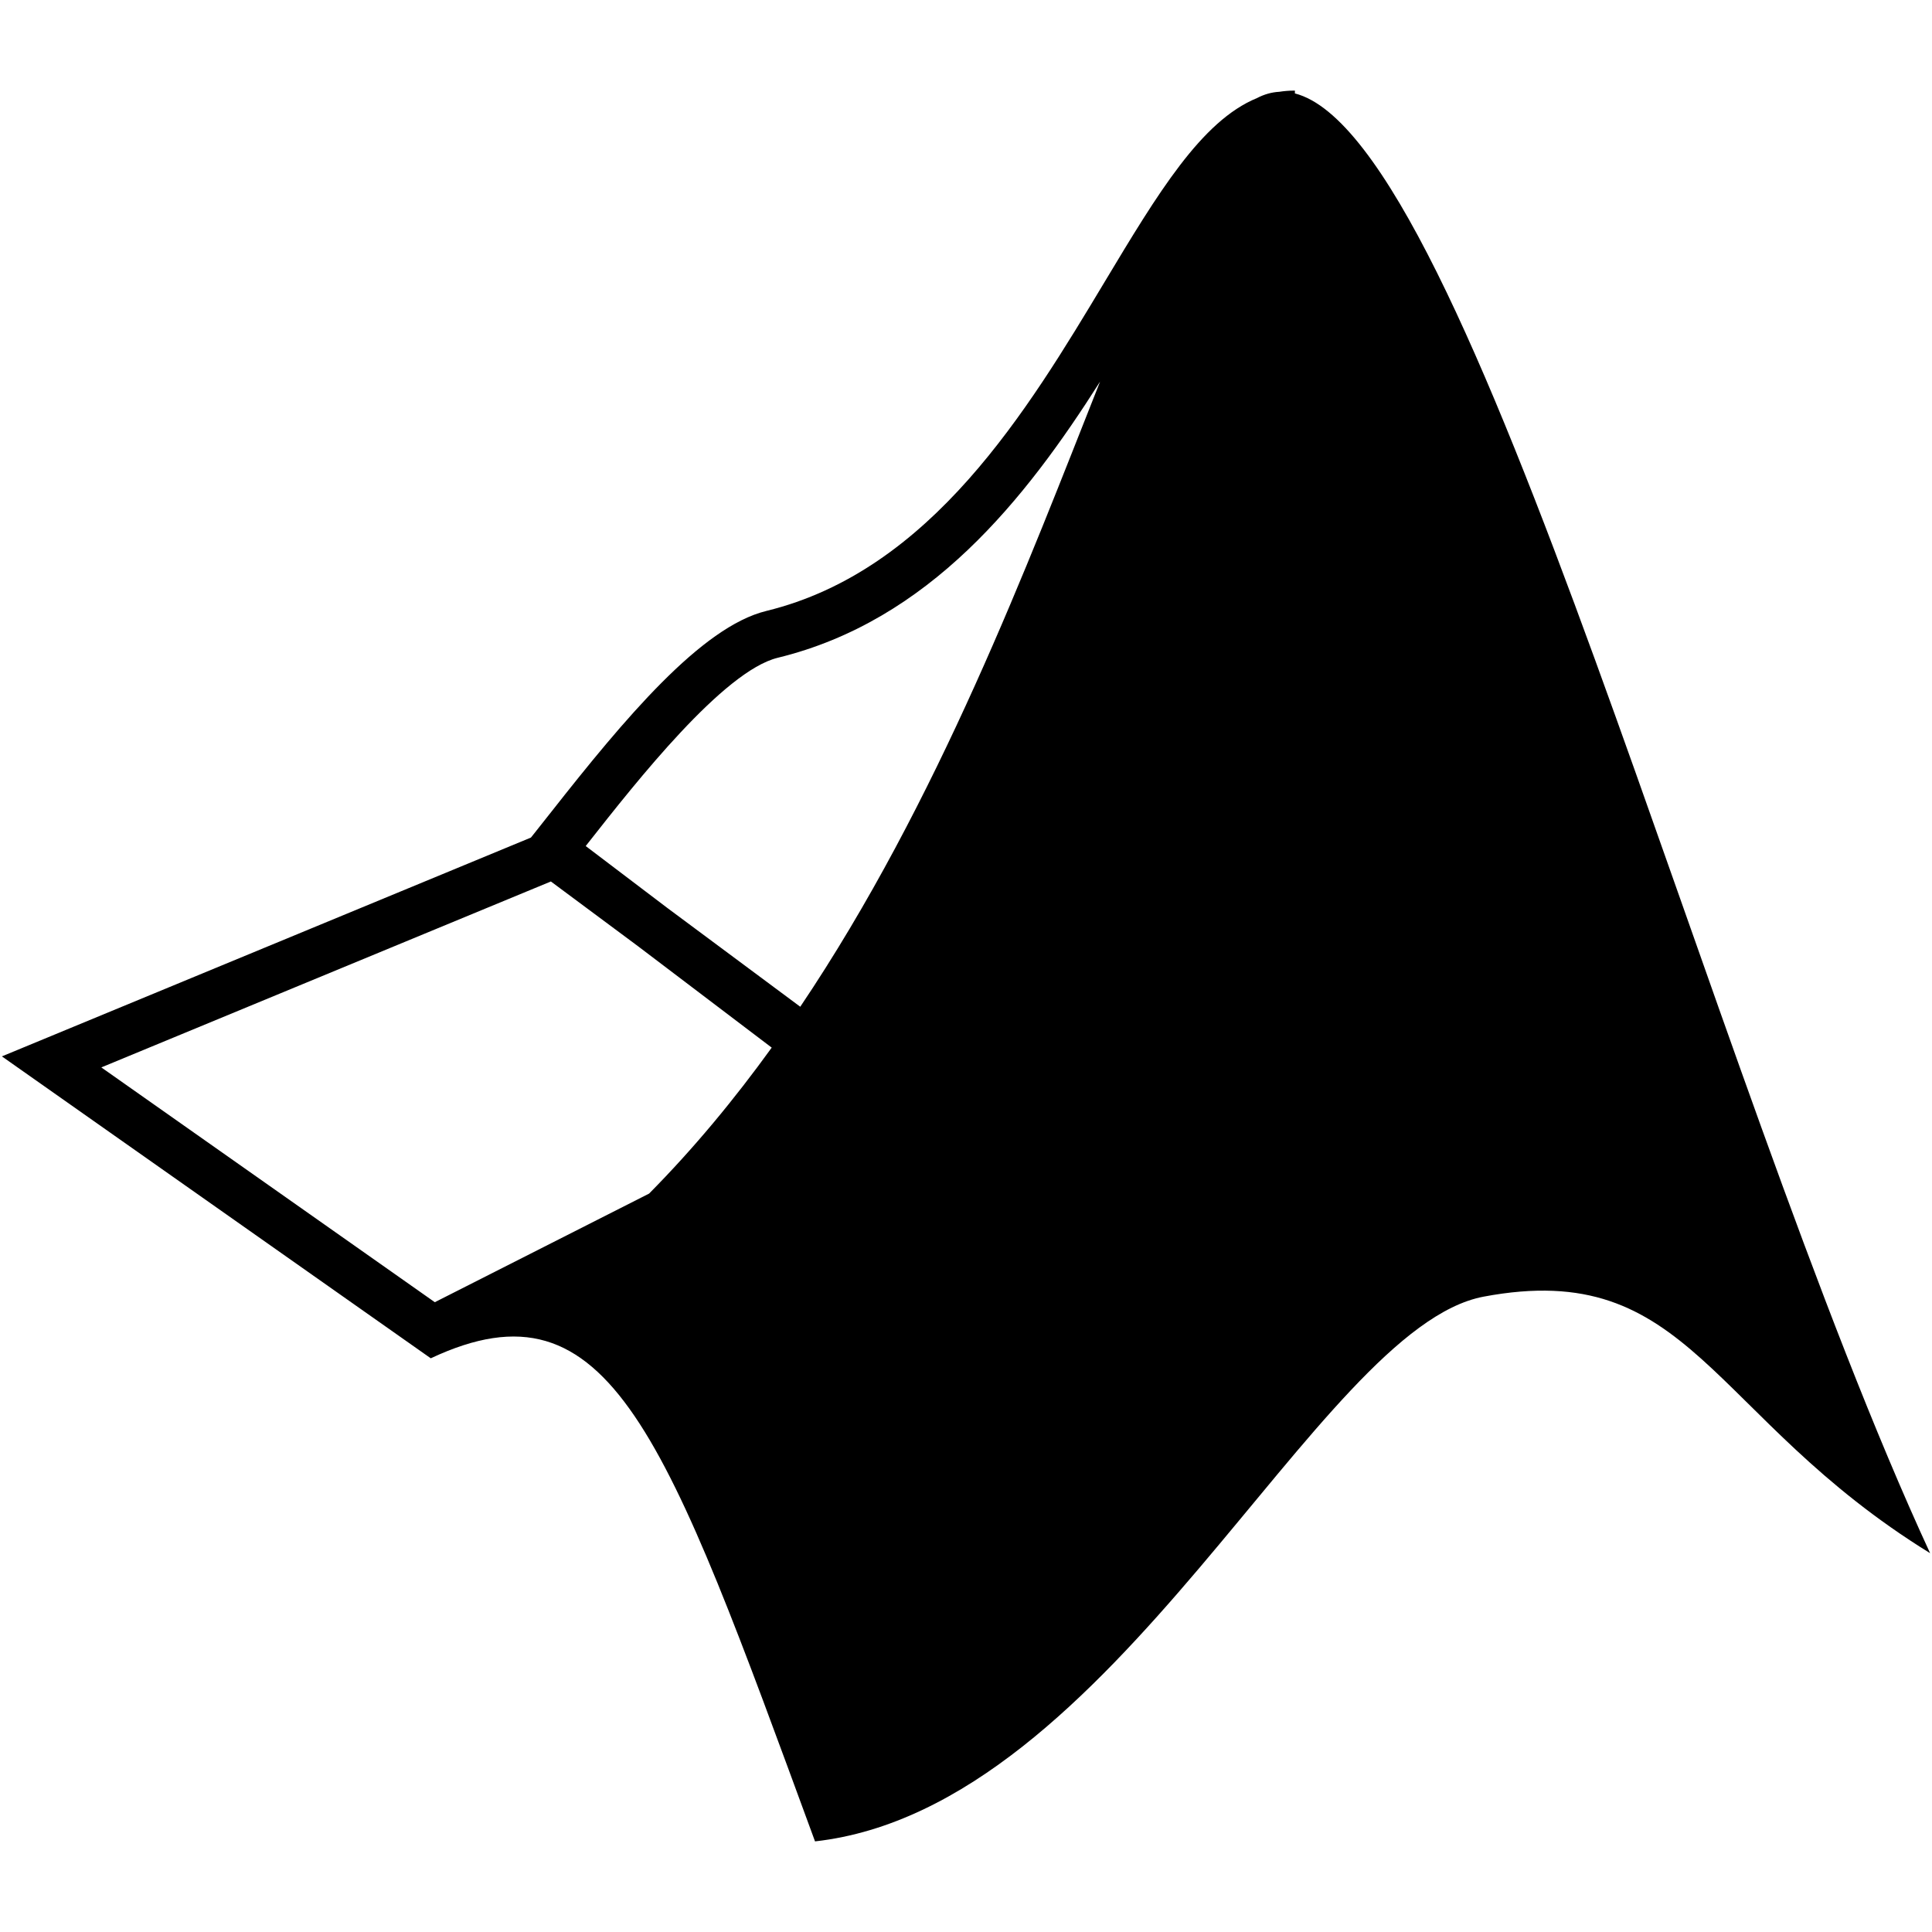 <?xml version="1.0" encoding="iso-8859-1"?>
<!DOCTYPE svg PUBLIC "-//W3C//DTD SVG 1.1//EN" "http://www.w3.org/Graphics/SVG/1.1/DTD/svg11.dtd">
<!-- Скачано с сайта svg4.ru / Downloaded from svg4.ru -->
<svg fill="#000000"  version="1.1" xmlns="http://www.w3.org/2000/svg" xmlns:xlink="http://www.w3.org/1999/xlink"  width="800px"
	 height="800px" viewBox="0 0 512 512" enable-background="new 0 0 512 512" xml:space="preserve">

<g id="5151e0c8492e5103c096af88a51fbe2a">

<path display="inline" d="M343.158,24.759l0.009-0.74c-0.096,0-0.191-0.004-0.287-0.004c-1.318,0-2.604,0.116-3.867,0.312
		c-2.013,0.108-3.984,0.665-5.931,1.68c-14.695,6.03-26.281,25.28-40.275,48.589c-20.493,34.142-45.993,76.629-89.724,87.313
		c-17.25,4.208-37.639,28.647-57.046,53.32c-1.771,2.245-3.402,4.316-4.857,6.138l-0.482,0.599L0.5,279.95l113.657,80.011
		c47.719-22.41,62.32,20.51,101.834,128.024c79.515-8.925,132.87-136.009,177.182-144.359
		c54.955-10.351,59.563,31.729,118.327,67.983C452.449,283.864,389.775,36.669,343.158,24.759z M172.019,316.313l-56.789,28.785
		l-88.381-62.224L145.99,233.6l23.125,17.184l35.397,26.847C194.62,291.332,183.845,304.365,172.019,316.313z M212.078,266.797
		l-35.264-26.206l-21.595-16.381c0.283-0.357,0.565-0.72,0.856-1.085c12.451-15.832,35.63-45.291,50.04-48.81
		c40.188-9.817,65.588-41.959,85.416-73.182C272.418,149.307,248.71,212.35,212.078,266.797z">

</path>

</g>

</svg>